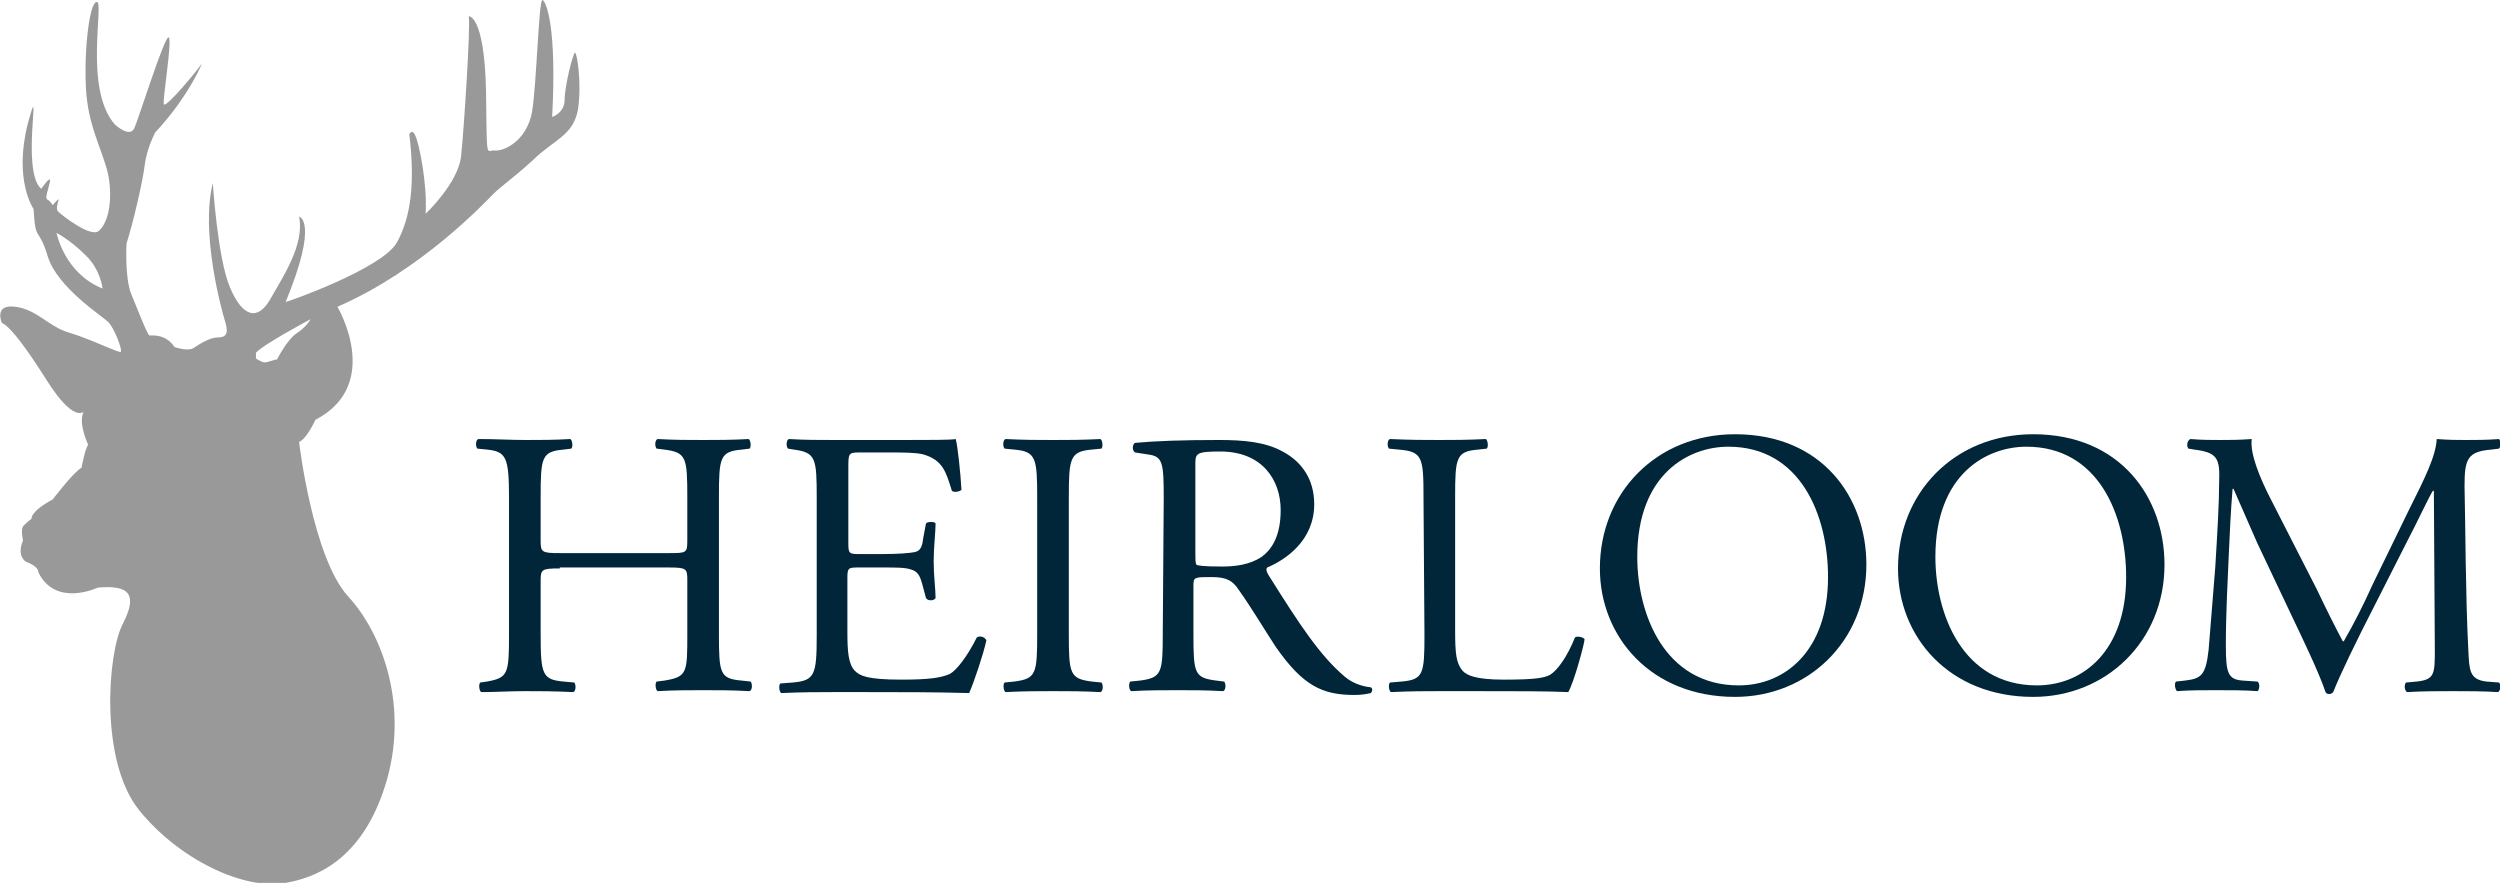 <?xml version="1.0" encoding="utf-8"?>
<!-- Generator: Adobe Illustrator 23.0.4, SVG Export Plug-In . SVG Version: 6.00 Build 0)  -->
<svg version="1.1" id="Layer_1" xmlns="http://www.w3.org/2000/svg" xmlns:xlink="http://www.w3.org/1999/xlink" x="0px" y="0px"
	 viewBox="0 0 260.8 92.1" style="enable-background:new 0 0 260.8 92.1;" xml:space="preserve">
<style type="text/css">
	.st0{fill:#012639;}
	.st1{fill:#99999A;}
</style>
<g>
	<path class="st0" d="M58.4,59.3c-1.9,0-2,0.1-2,1.3v5.6c0,4.2,0.2,4.7,2.4,4.9l1.1,0.1c0.2,0.2,0.2,0.9-0.1,1
		c-2.1-0.1-3.5-0.1-5-0.1c-1.7,0-3,0.1-4.6,0.1c-0.2-0.1-0.3-0.8-0.1-1l0.7-0.1c2.2-0.4,2.3-0.8,2.3-4.9V51.9c0-4.2-0.3-4.8-2.3-5
		l-1-0.1c-0.2-0.2-0.2-0.9,0.1-1c1.9,0,3.3,0.1,5,0.1c1.5,0,2.9,0,4.6-0.1c0.2,0.1,0.3,0.8,0.1,1l-0.8,0.1c-2.3,0.2-2.4,0.8-2.4,5
		v4.5c0,1.2,0.1,1.3,2,1.3h11.3c1.9,0,2,0,2-1.3v-4.5c0-4.2-0.1-4.7-2.4-5l-0.8-0.1c-0.2-0.2-0.2-0.9,0.1-1c1.8,0.1,3.2,0.1,4.8,0.1
		c1.5,0,2.9,0,4.7-0.1c0.2,0.1,0.3,0.8,0.1,1l-0.8,0.1c-2.3,0.2-2.4,0.8-2.4,5v14.2c0,4.2,0.1,4.7,2.4,4.9l0.9,0.1
		c0.2,0.2,0.2,0.9-0.1,1C76.3,72,75,72,73.4,72c-1.6,0-3,0-4.8,0.1c-0.2-0.1-0.3-0.8-0.1-1l0.8-0.1c2.4-0.4,2.4-0.8,2.4-4.9v-5.6
		c0-1.2-0.1-1.3-2-1.3H58.4V59.3z"/>
	<path class="st0" d="M85.2,51.9c0-4.1-0.1-4.7-2.4-5l-0.6-0.1c-0.2-0.2-0.2-0.9,0.1-1c1.7,0.1,3,0.1,4.7,0.1h7.4
		c2.5,0,4.9,0,5.3-0.1c0.2,0.7,0.5,3.5,0.6,5.3c-0.2,0.2-0.8,0.3-1,0.1c-0.6-1.9-0.9-3.2-3-3.8c-0.8-0.2-2.1-0.2-3.8-0.2h-2.8
		c-1.2,0-1.2,0.1-1.2,1.6v7.9c0,1.1,0.1,1.1,1.3,1.1H92c1.7,0,2.9-0.1,3.4-0.2s0.8-0.4,0.9-1.4l0.3-1.6c0.2-0.2,0.9-0.2,1,0
		c0,0.9-0.2,2.5-0.2,4c0,1.4,0.2,2.9,0.2,3.8c-0.2,0.3-0.8,0.3-1,0l-0.4-1.5c-0.2-0.7-0.4-1.3-1.2-1.5c-0.6-0.2-1.5-0.2-3-0.2h-2.3
		c-1.2,0-1.3,0-1.3,1.1v5.6c0,2.1,0.1,3.4,0.8,4.1c0.5,0.5,1.3,0.9,4.8,0.9c3,0,4.2-0.2,5.1-0.6c0.7-0.4,1.8-1.8,2.8-3.8
		c0.3-0.2,0.8-0.1,1,0.3c-0.3,1.4-1.3,4.4-1.8,5.5c-3.6-0.1-7.1-0.1-10.6-0.1h-3.6c-1.7,0-3,0-5.4,0.1c-0.2-0.1-0.3-0.8-0.1-1
		l1.3-0.1c2.3-0.2,2.5-0.8,2.5-4.9L85.2,51.9L85.2,51.9z"/>
	<path class="st0" d="M108.2,52c0-4.2-0.1-4.9-2.4-5.1l-1-0.1c-0.2-0.2-0.2-0.9,0.1-1c2,0.1,3.3,0.1,5,0.1c1.6,0,2.9,0,4.9-0.1
		c0.2,0.1,0.3,0.8,0.1,1l-1,0.1c-2.3,0.2-2.4,0.9-2.4,5.1v14.1c0,4.2,0.1,4.7,2.4,5l1,0.1c0.2,0.2,0.2,0.9-0.1,1
		c-2-0.1-3.3-0.1-4.9-0.1c-1.7,0-3,0-5,0.1c-0.2-0.1-0.3-0.8-0.1-1l1-0.1c2.3-0.3,2.4-0.8,2.4-5V52z"/>
	<path class="st0" d="M121.4,52c0-3.8-0.1-4.4-1.7-4.6l-1.3-0.2c-0.3-0.2-0.3-0.8,0-1c2.2-0.2,4.9-0.3,8.8-0.3
		c2.5,0,4.8,0.2,6.6,1.2c1.9,1,3.3,2.8,3.3,5.5c0,3.8-3,5.8-4.9,6.6c-0.2,0.2,0,0.6,0.2,0.9c3.2,5.1,5.3,8.3,7.9,10.5
		c0.7,0.6,1.7,1,2.7,1.1c0.2,0.1,0.2,0.4,0,0.6c-0.4,0.1-1,0.2-1.7,0.2c-3.4,0-5.4-1-8.2-5c-1-1.5-2.6-4.2-3.9-6
		c-0.6-0.9-1.2-1.3-2.8-1.3c-1.8,0-1.9,0-1.9,0.9v5c0,4.2,0.1,4.6,2.4,4.9l0.8,0.1c0.2,0.2,0.2,0.9-0.1,1c-1.8-0.1-3.1-0.1-4.7-0.1
		c-1.7,0-3.1,0-4.9,0.1c-0.2-0.1-0.3-0.7-0.1-1l1-0.1c2.3-0.3,2.4-0.8,2.4-4.9L121.4,52L121.4,52z M124.7,57.6c0,0.7,0,1.1,0.1,1.3
		c0.1,0.1,0.7,0.2,2.7,0.2c1.4,0,2.9-0.2,4.1-1c1.1-0.8,2-2.2,2-4.9c0-3.1-1.9-6.1-6.3-6.1c-2.5,0-2.6,0.2-2.6,1.3L124.7,57.6
		L124.7,57.6z"/>
	<path class="st0" d="M148.5,51.9c0-4.2-0.1-4.8-2.6-5l-1-0.1c-0.2-0.2-0.2-0.9,0.1-1c2.2,0.1,3.6,0.1,5.1,0.1s2.9,0,4.9-0.1
		c0.2,0.1,0.3,0.8,0.1,1l-0.9,0.1c-2.3,0.2-2.4,0.8-2.4,5v13.8c0,2.5,0.1,3.5,0.8,4.3c0.4,0.4,1.2,0.9,4.3,0.9
		c3.4,0,4.2-0.2,4.8-0.5c0.8-0.5,1.8-1.9,2.6-3.9c0.2-0.2,1,0,1,0.2c0,0.4-1.1,4.5-1.7,5.5c-2-0.1-5.8-0.1-9.8-0.1h-3.6
		c-1.7,0-2.9,0-5.1,0.1c-0.2-0.1-0.3-0.8-0.1-1l1.2-0.1c2.3-0.2,2.4-0.8,2.4-4.9L148.5,51.9L148.5,51.9z"/>
	<path class="st0" d="M166.9,59.3c0-7.9,5.9-14,14.1-14c9.1,0,13.7,6.6,13.7,13.6c0,8-6.1,13.8-13.7,13.8
		C172.2,72.7,166.9,66.4,166.9,59.3z M190.7,60.2c0-6.5-2.9-13.6-10.4-13.6c-4.1,0-9.5,2.8-9.5,11.5c0,5.9,2.8,13.4,10.6,13.4
		C186.2,71.5,190.7,67.9,190.7,60.2z"/>
	<path class="st0" d="M198,59.3c0-7.9,5.9-14,14.1-14c9.1,0,13.7,6.6,13.7,13.6c0,8-6.1,13.8-13.7,13.8
		C203.3,72.7,198,66.4,198,59.3z M221.8,60.2c0-6.5-2.9-13.6-10.4-13.6c-4.1,0-9.5,2.8-9.5,11.5c0,5.9,2.8,13.4,10.6,13.4
		C217.3,71.5,221.8,67.9,221.8,60.2z"/>
	<path class="st0" d="M241.7,61.5c0.9,1.9,1.8,3.7,2.7,5.4h0.1c1.1-1.9,2.1-3.9,3-5.9l3.7-7.6c1.8-3.6,2.9-5.8,3-7.6
		c1.3,0.1,2.2,0.1,3,0.1c1,0,2.3,0,3.5-0.1c0.2,0.2,0.2,0.8,0,1l-0.8,0.1c-2.5,0.2-2.8,1-2.8,3.8c0.1,4.2,0.1,11.5,0.4,17.2
		c0.1,2,0.1,3,1.9,3.2l1.3,0.1c0.2,0.2,0.2,0.8-0.1,1c-1.6-0.1-3.2-0.1-4.7-0.1c-1.4,0-3.2,0-4.8,0.1c-0.3-0.2-0.3-0.8-0.1-1
		l1.1-0.1c1.9-0.2,1.9-0.8,1.9-3.4l-0.1-16.5h-0.1c-0.3,0.4-1.8,3.6-2.6,5.1l-3.5,6.9c-1.8,3.5-3.6,7.2-4.3,9
		c-0.1,0.1-0.2,0.2-0.4,0.2c-0.1,0-0.3,0-0.4-0.2c-0.7-2.1-2.6-6-3.5-7.9l-3.6-7.6c-0.8-1.8-1.7-3.9-2.5-5.7h-0.1
		c-0.2,2.5-0.3,4.7-0.4,7c-0.1,2.4-0.3,5.9-0.3,9.3c0,2.9,0.2,3.6,1.8,3.7l1.5,0.1c0.3,0.2,0.2,0.9,0,1c-1.3-0.1-2.9-0.1-4.4-0.1
		c-1.3,0-2.7,0-4,0.1c-0.2-0.2-0.3-0.8-0.1-1l0.9-0.1c1.7-0.2,2.2-0.5,2.5-3.2c0.2-2.6,0.4-4.8,0.7-8.7c0.2-3.3,0.4-6.6,0.4-8.8
		c0.1-2.5-0.2-3.1-2.6-3.4l-0.6-0.1c-0.2-0.2-0.2-0.8,0.2-1c1.2,0.1,2.1,0.1,3.1,0.1c0.9,0,2,0,3.3-0.1c-0.2,1.5,0.8,4,2.1,6.5
		L241.7,61.5z"/>
</g>
<path class="st1" d="M60,5.5c-0.2-0.1-1.1,3.5-1.1,4.9s-1.3,1.8-1.3,1.8c0.5-9.3-0.6-12-1-12.2S56,8.6,55.5,11.7
	c-0.6,3.1-3,4.1-3.9,4c-0.9-0.1-0.8,1.4-0.9-6.4c-0.2-7.8-1.8-7.6-1.8-7.6c0.2,1-0.5,11.8-0.8,14.6s-3.7,6-3.7,6
	c0.2-3.1-0.7-7.5-1.1-8.2C43,13.4,42.7,14,42.7,14c0.6,5,0.2,8.6-1.3,11.3S30,31.5,29.8,31.5c3.5-8.5,1.4-8.9,1.4-8.9
	c0.6,2.9-1.7,6.3-3,8.6S25.3,33.1,24,30c-1.3-3-1.8-10.9-1.8-10.9c-1.3,5.2,0.9,13.2,1.3,14.5s0,1.6-0.8,1.6s-1.9,0.7-2.5,1.1
	c-0.6,0.4-2-0.1-2-0.1c-0.9-1.4-2.4-1.2-2.6-1.2c-0.2,0-1.2-2.6-1.9-4.3s-0.5-5.3-0.5-5.3c0.7-2.2,1.7-6.5,1.9-8.2s1.1-3.4,1.1-3.4
	c3.5-3.7,5.1-7.6,4.8-7.1c-0.3,0.5-3.6,4.5-3.9,4.2c-0.2-0.3,0.9-6.7,0.5-7s-3.2,8.7-3.6,9.5c-0.5,1-2-0.4-2-0.4
	C8.7,9.3,10.9,0.2,10.1,0.2C9.3,0.2,8.7,5.7,9,9.7s2.1,6.7,2.4,9.2c0.3,2.5-0.2,4.4-1.1,5.2c-0.9,0.7-3.9-1.7-4.2-2
	c-0.4-0.3,0.1-1.3,0-1.3s-0.6,0.6-0.6,0.6s-0.3-0.5-0.6-0.6C4.7,20.6,5,19.9,5.2,19c0.2-0.9-0.9,0.7-0.9,0.7
	C2.1,17.8,4.5,7,2.9,12.9c-1.5,5.9,0.6,8.9,0.6,8.9c0.2,3.6,0.5,1.7,1.5,5c1,3.2,5.7,6.2,6.3,6.8s1.5,2.9,1.3,3.1
	c-0.1,0.2-3.3-1.4-5.4-2S3.9,32.3,1.6,32s-1.4,1.7-1.4,1.7s0.9,0,4.5,5.7c3.6,5.8,4.3,2.7,3.9,3.9c-0.3,1.2,0.6,3.1,0.6,3.1
	c-0.3,0.3-0.7,2.4-0.7,2.4c-0.8,0.4-3,3.3-3,3.3c-2.4,1.3-2.2,2-2.2,2s-0.4,0.3-0.8,0.7c-0.4,0.3-0.1,1.6-0.1,1.6
	c-0.7,1.6,0.3,2.2,0.3,2.2C4.1,59.1,4,59.7,4,59.7c1.8,3.7,6.2,1.6,6.2,1.6c3.3-0.3,4.2,0.7,2.6,3.8s-2.4,14.3,1.7,19.4
	s10.9,8.4,15.3,7.6c2.9-0.5,7.9-2.2,10.4-10.2c2.5-8-0.2-15.7-3.9-19.7c-3.7-4.1-5.1-16.1-5.1-16.1c0.8-0.3,1.7-2.3,1.7-2.3
	C40,40.1,35.2,32,35.2,32c8.8-3.8,15.5-11,16.3-11.8s1.9-1.5,4.1-3.5c2.1-2.1,4.2-2.5,4.7-5.3C60.7,8.6,60.2,5.6,60,5.5z M5.9,24.3
	c0,0,1.4,0.7,3,2.3c1.6,1.5,1.8,3.5,1.8,3.5C6.7,28.5,5.9,24.3,5.9,24.3z M30.9,34.8c-1,0.7-2,2.7-2,2.7c-0.3,0-0.9,0.3-1.3,0.3
	c-0.3,0-0.9-0.4-0.9-0.4v-0.6c0.8-0.9,5.7-3.5,5.7-3.5S32,34.1,30.9,34.8z"/>
</svg>

